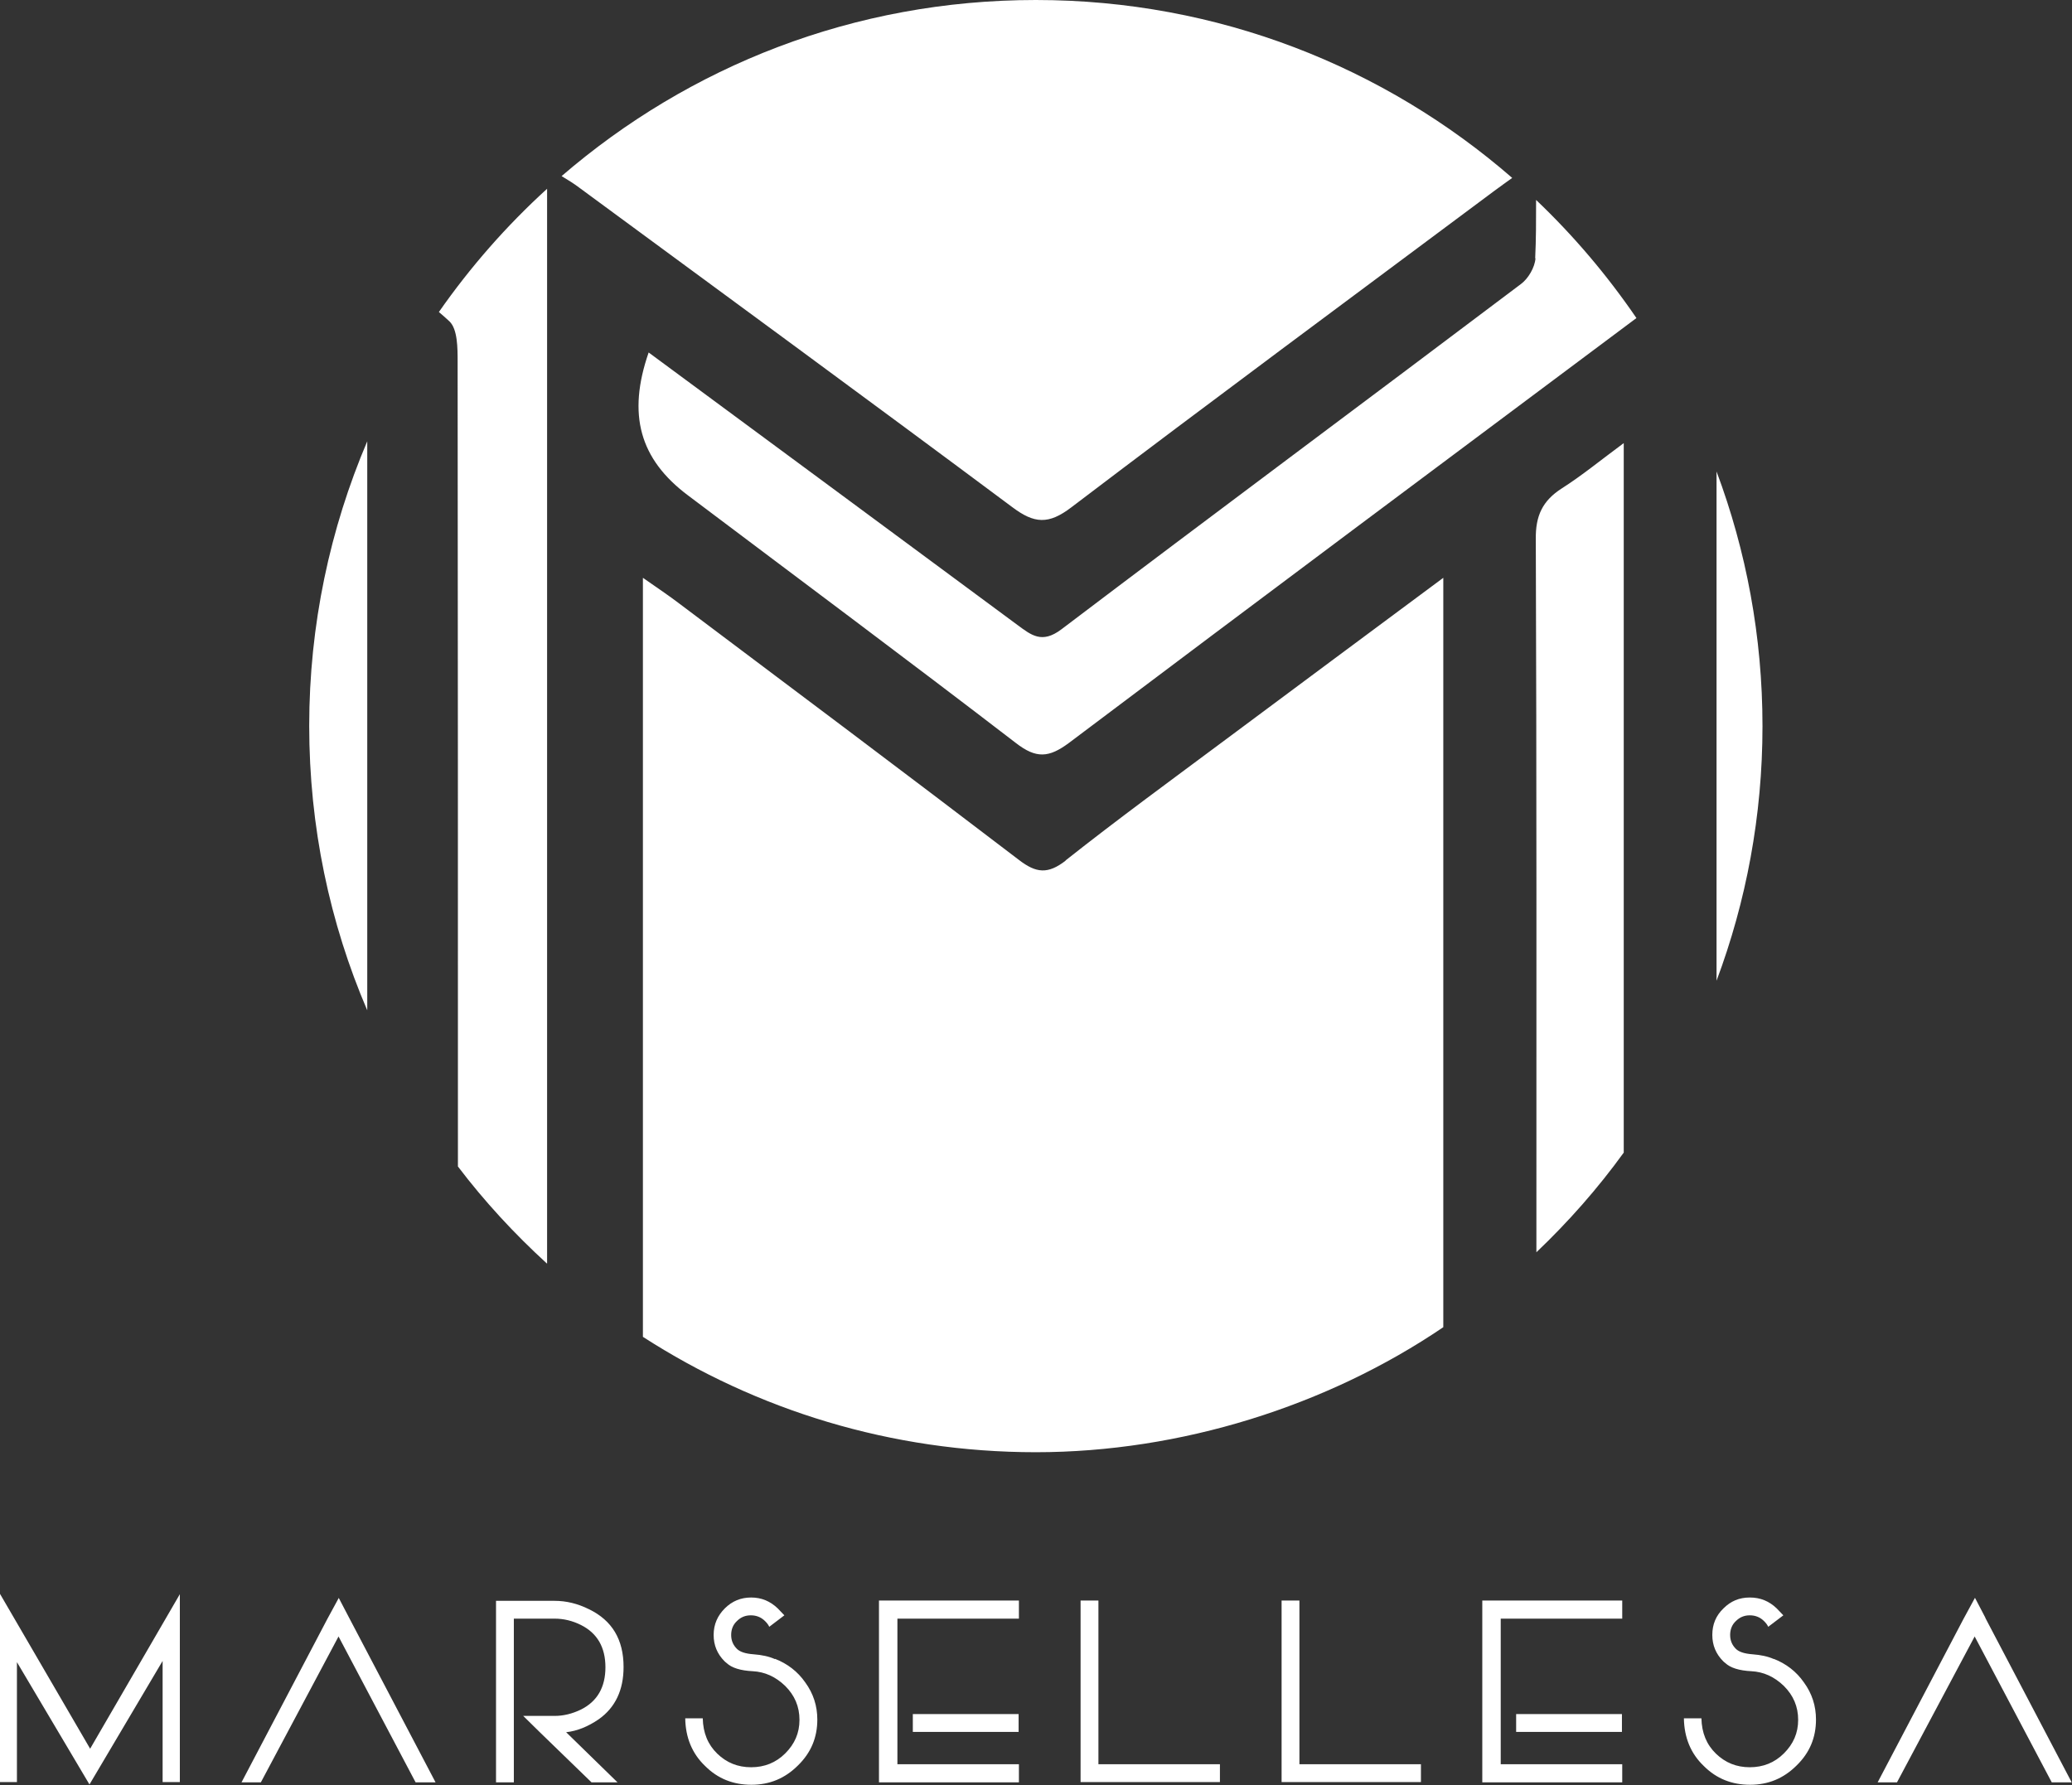 <svg width="159" height="137" viewBox="0 0 159 137" fill="none" xmlns="http://www.w3.org/2000/svg">
<rect x="0" y="0" width="159" height="137" fill="#333333" stroke="none"/>
<g clip-path="url(#clip0_1566_4890)">
<path d="M59.471 127.334C59.007 127.125 58.451 127.009 57.825 126.963C57.198 126.916 56.781 126.777 56.549 126.545C56.247 126.244 56.108 125.896 56.108 125.479C56.108 125.062 56.247 124.691 56.549 124.413C56.85 124.111 57.198 123.972 57.616 123.972C58.033 123.972 58.404 124.111 58.706 124.413C58.845 124.552 58.961 124.691 59.031 124.853L60.19 123.972L59.68 123.439C59.1 122.883 58.428 122.605 57.639 122.605C56.85 122.605 56.178 122.883 55.621 123.439C55.064 123.995 54.763 124.668 54.763 125.479C54.763 126.267 55.041 126.939 55.598 127.496C55.621 127.519 55.667 127.565 55.76 127.635C56.154 128.006 56.827 128.214 57.755 128.261C58.683 128.307 59.518 128.678 60.26 129.397C60.979 130.115 61.35 130.973 61.35 131.993C61.35 133.013 60.979 133.847 60.26 134.566C59.541 135.285 58.66 135.632 57.639 135.632C56.618 135.632 55.76 135.285 55.041 134.589C54.322 133.894 53.951 132.99 53.928 131.877H52.583C52.606 133.361 53.116 134.589 54.113 135.54C55.087 136.513 56.27 136.977 57.662 136.977C59.054 136.977 60.237 136.49 61.234 135.493C62.231 134.52 62.719 133.361 62.719 131.97C62.719 130.927 62.417 129.976 61.791 129.118C61.211 128.284 60.422 127.681 59.471 127.31V127.334ZM47.851 127.936C47.851 125.827 46.969 124.366 45.207 123.509C44.325 123.068 43.444 122.86 42.562 122.86H38.063V136.791H39.431V124.227H42.562C43.258 124.227 43.931 124.39 44.58 124.714C45.833 125.34 46.459 126.429 46.459 127.959C46.459 129.489 45.833 130.579 44.58 131.205C43.908 131.529 43.235 131.692 42.562 131.692H40.15L41.472 132.99L45.392 136.791H47.387L43.444 132.943C44.302 132.851 45.137 132.503 45.949 131.947C47.224 131.042 47.851 129.698 47.851 127.936ZM67.45 136.791H78.189V135.401H68.865V124.227H78.189V122.836H67.45V136.768V136.791ZM41.983 96.966V14.488C38.874 17.316 36.091 20.492 33.679 23.946C33.957 24.178 34.212 24.41 34.491 24.665C35.117 25.267 35.117 26.705 35.117 27.771C35.14 48.356 35.14 68.94 35.14 89.525C37.181 92.214 39.477 94.695 41.959 96.966H41.983ZM131.723 36.186V75.269C133.996 69.195 135.249 62.612 135.249 55.727C135.249 48.843 133.996 42.259 131.723 36.186ZM28.182 33.867C25.329 40.567 23.728 47.962 23.728 55.704C23.728 63.447 25.305 70.841 28.182 77.541V33.867ZM26.001 122.628L25.12 124.25L18.533 136.791H20.017L25.978 125.595L31.893 136.791H33.424L26.79 124.158L25.978 122.605L26.001 122.628ZM78.166 132.92V131.552H70.048V132.92H78.166ZM6.935 134.241L0 122.326V136.768H1.299V127.565L6.866 136.954L12.479 127.473V136.768H13.801V122.35L6.912 134.218L6.935 134.241ZM77.679 38.921C79.372 40.196 80.463 40.266 82.202 38.944C92.941 30.784 103.797 22.764 114.605 14.697C115.069 14.349 115.533 14.024 116.043 13.654C106.255 5.146 93.475 0 79.488 0C65.502 0 52.861 5.1 43.096 13.515C43.629 13.839 44.047 14.094 44.441 14.395C55.528 22.555 66.638 30.692 77.679 38.921ZM136.13 127.334C135.666 127.125 135.109 127.009 134.483 126.963C133.857 126.916 133.439 126.777 133.207 126.545C132.906 126.244 132.767 125.896 132.767 125.479C132.767 125.062 132.906 124.691 133.207 124.413C133.509 124.111 133.857 123.972 134.274 123.972C134.692 123.972 135.063 124.111 135.365 124.413C135.504 124.552 135.62 124.691 135.689 124.853L136.849 123.972L136.339 123.439C135.759 122.883 135.086 122.605 134.274 122.605C133.463 122.605 132.813 122.883 132.256 123.439C131.677 123.995 131.398 124.668 131.398 125.479C131.398 126.267 131.677 126.939 132.233 127.496C132.256 127.519 132.303 127.565 132.396 127.635C132.79 128.006 133.463 128.214 134.39 128.261C135.318 128.307 136.153 128.678 136.895 129.397C137.614 130.115 137.986 130.973 137.986 131.993C137.986 133.013 137.614 133.847 136.895 134.566C136.176 135.285 135.295 135.632 134.274 135.632C133.254 135.632 132.396 135.285 131.677 134.589C130.958 133.894 130.586 132.99 130.563 131.877H129.218C129.241 133.361 129.751 134.589 130.749 135.54C131.723 136.513 132.906 136.977 134.298 136.977C135.689 136.977 136.872 136.49 137.87 135.493C138.867 134.52 139.354 133.361 139.354 131.97C139.354 130.927 139.053 129.976 138.426 129.118C137.846 128.284 137.058 127.681 136.107 127.31L136.13 127.334ZM84.29 122.836H82.921V136.768H93.614V135.401H84.29V122.836ZM117.853 41.378C117.922 59.575 117.899 77.796 117.899 95.993V96.109C120.358 93.767 122.607 91.217 124.602 88.459V34.007C122.816 35.328 121.378 36.51 119.847 37.484C118.363 38.434 117.829 39.593 117.853 41.378ZM152.366 124.181L151.554 122.628L150.673 124.25L144.086 136.791H145.57L151.531 125.595L157.446 136.791H158.977L152.343 124.158L152.366 124.181ZM117.829 19.82C117.783 20.515 117.273 21.396 116.693 21.813C104.956 30.669 93.15 39.431 81.437 48.309C79.952 49.422 79.141 48.75 78.073 47.962C68.656 40.984 59.216 34.03 49.776 27.052C48.129 31.804 49.08 35.235 52.791 38.017C61.188 44.345 69.631 50.627 77.958 57.025C79.512 58.231 80.486 58.161 82.017 57.025C96.513 46.107 111.056 35.258 125.576 24.41C123.326 21.118 120.752 18.081 117.876 15.346C117.876 16.945 117.876 18.383 117.806 19.82H117.829ZM99.714 122.836H98.346V136.768H109.039V135.401H99.714V122.836ZM81.785 66.043C80.416 67.109 79.512 67.016 78.189 65.996C69.538 59.39 60.817 52.853 52.119 46.316C51.33 45.713 50.495 45.157 49.335 44.345V102.599C58.033 108.209 68.378 111.454 79.488 111.454C90.599 111.454 101.848 107.908 110.755 101.858V44.345C104.84 48.727 99.436 52.76 94.008 56.794C89.903 59.853 85.774 62.867 81.761 66.043H81.785ZM113.747 136.791H124.486V135.401H115.162V124.227H124.486V122.836H113.747V136.768V136.791ZM124.463 132.92V131.552H116.345V132.92H124.463Z" fill="white"/>
</g>
<defs>
<clipPath id="clip0_1566_4890">
<rect width="159" height="137" fill="white"/>
</clipPath>
</defs>
</svg>
